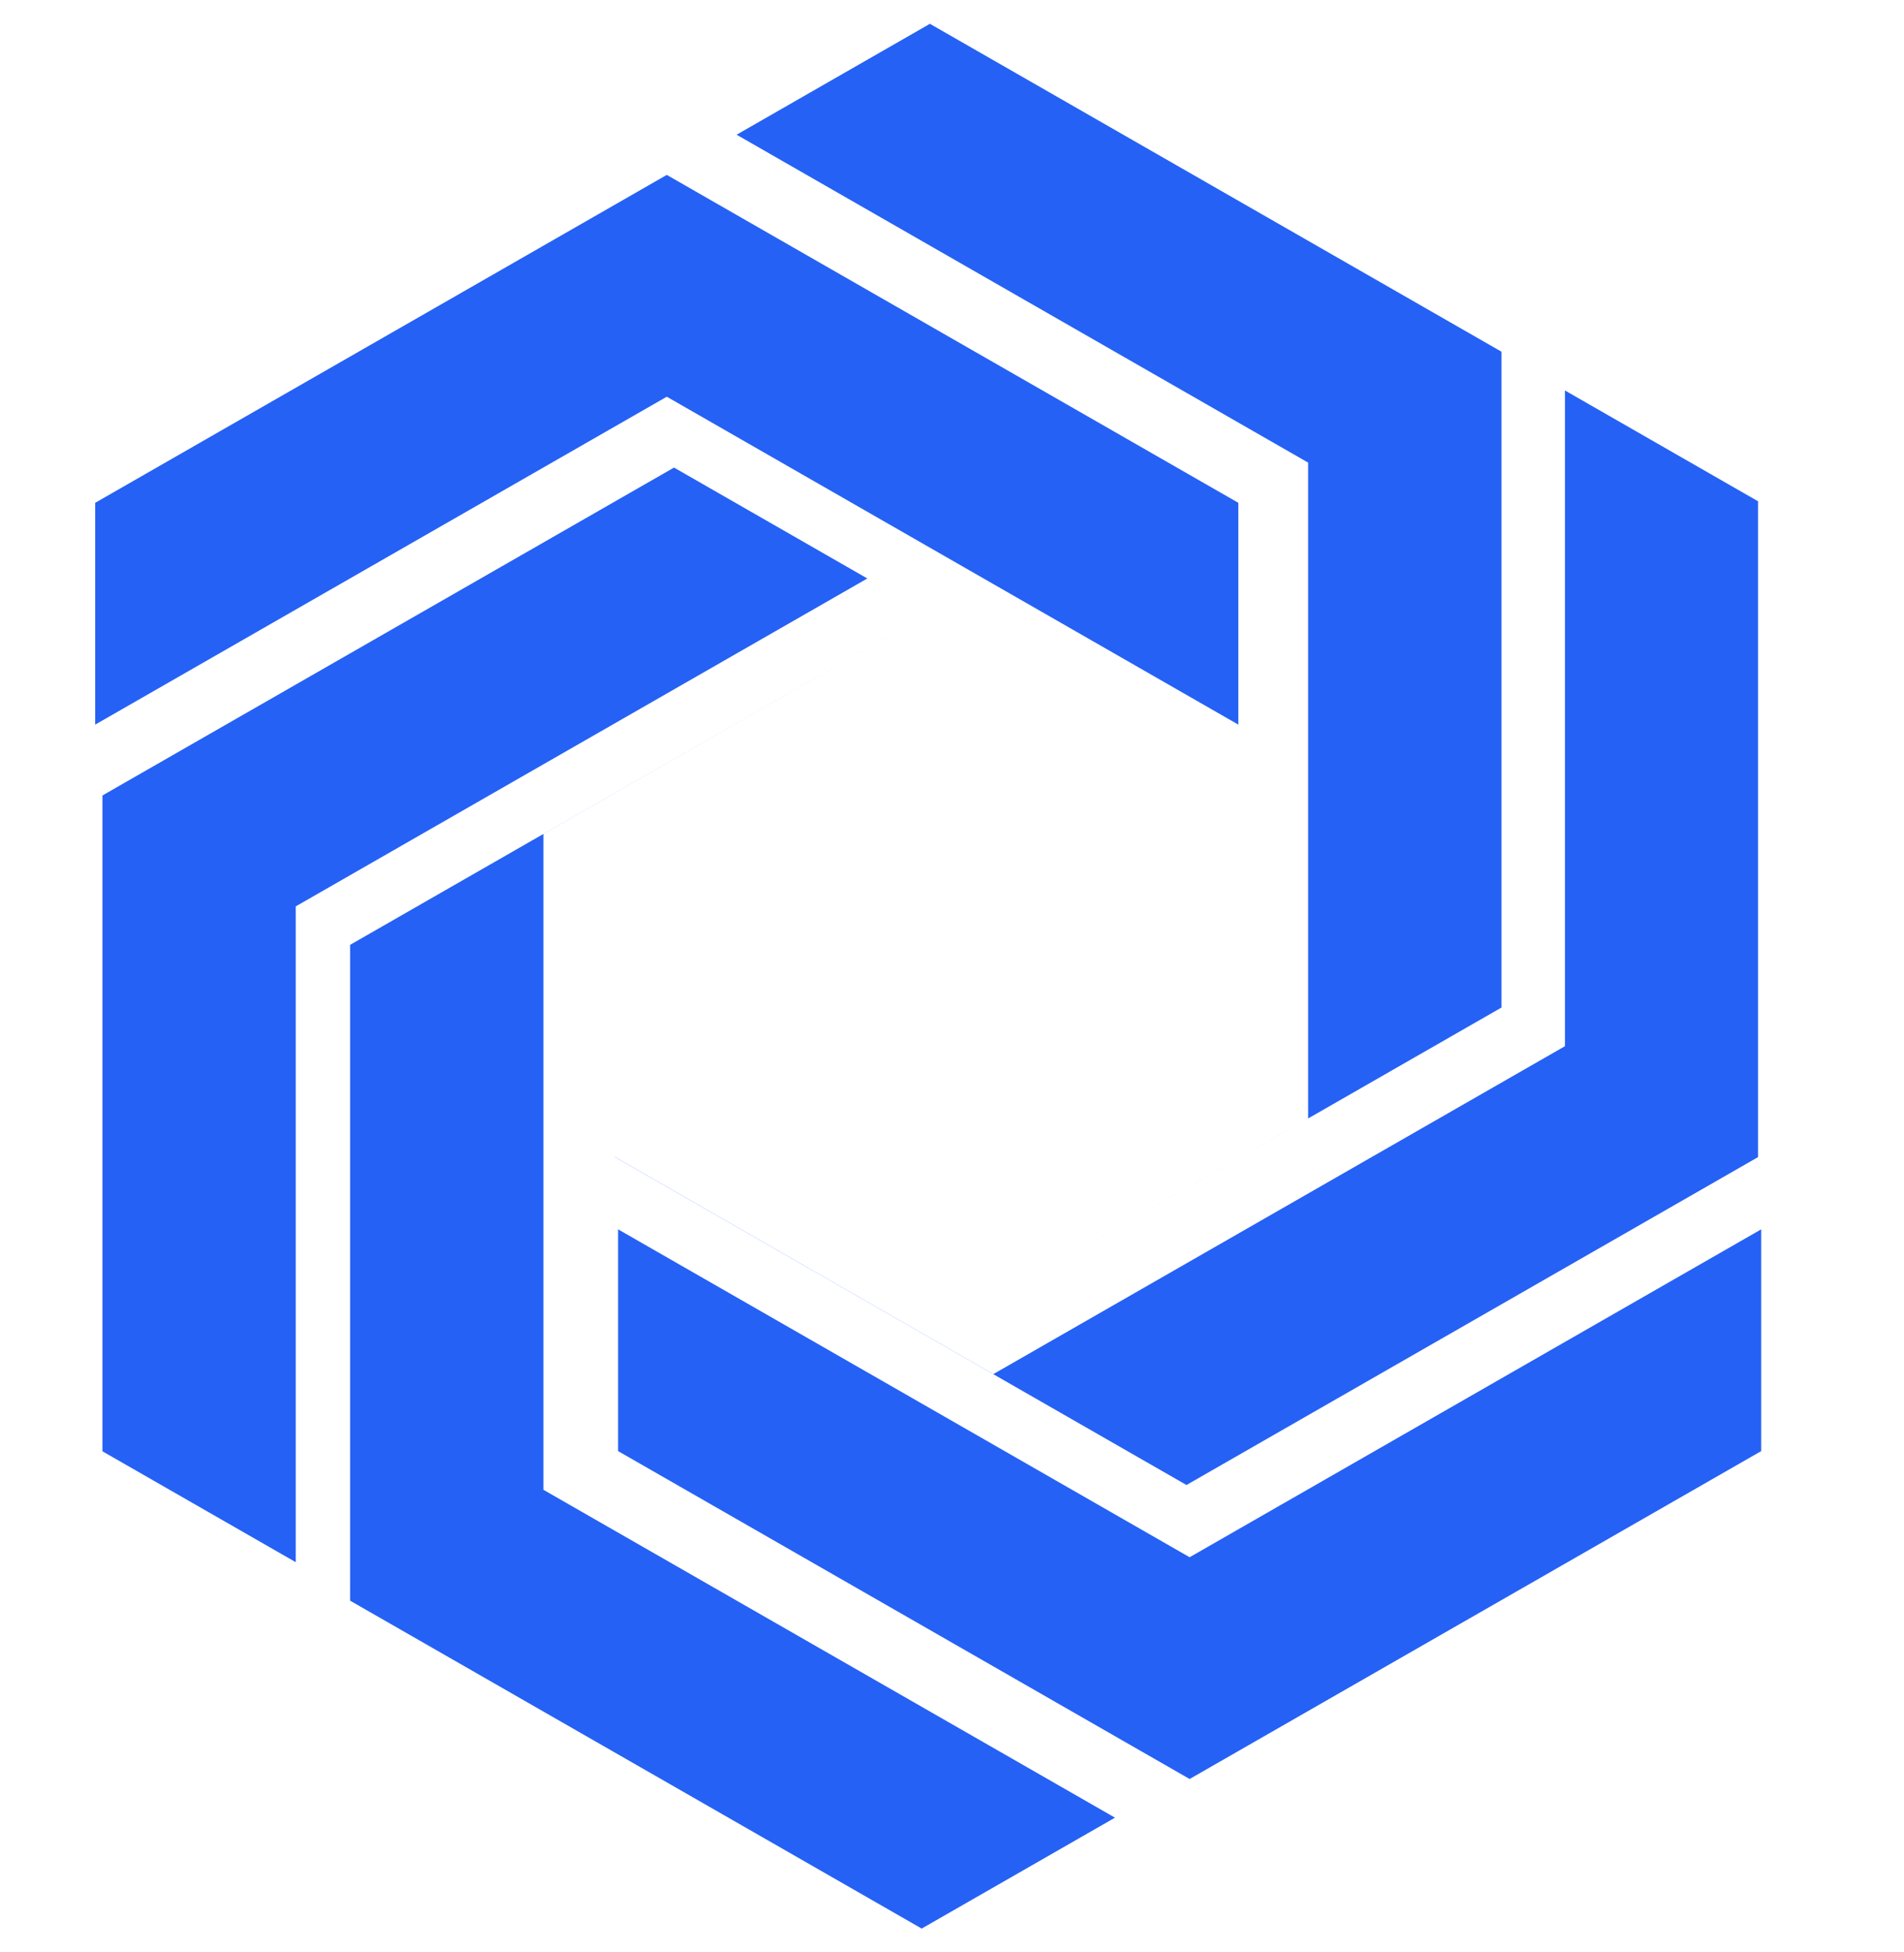 <svg width="40" height="41" viewBox="0 0 40 41" fill="none" xmlns="http://www.w3.org/2000/svg">
<path fill-rule="evenodd" clip-rule="evenodd" d="M26.015 10.559L14.008 3.673L2 10.559V15.217L14.008 8.331L26.015 15.217V10.559Z" fill="#2561F4"/>
<path fill-rule="evenodd" clip-rule="evenodd" d="M37 30.473L24.992 37.359L12.985 30.473V25.816L24.992 32.702L37 25.816V30.473Z" fill="#2561F4"/>
<path fill-rule="evenodd" clip-rule="evenodd" d="M31.544 21.158V7.386L19.536 0.5L15.475 2.829L27.482 9.715V23.487L19.536 28.044L31.544 21.158Z" fill="#2561F4"/>
<path fill-rule="evenodd" clip-rule="evenodd" d="M7.355 19.842V33.614L19.363 40.5L23.424 38.171L11.417 31.286V17.514L19.363 12.956L7.355 19.842Z" fill="#2561F4"/>
<path fill-rule="evenodd" clip-rule="evenodd" d="M2.152 30.477V16.705L14.16 9.819L18.221 12.148L6.213 19.034L6.213 32.806L14.16 37.363L2.152 30.477Z" fill="#2561F4"/>
<path fill-rule="evenodd" clip-rule="evenodd" d="M24.926 31.185L36.934 24.299V10.527L32.877 8.2V21.97L20.869 28.856L12.918 24.296V24.299L24.926 31.185Z" fill="#2561F4"/>
</svg>
